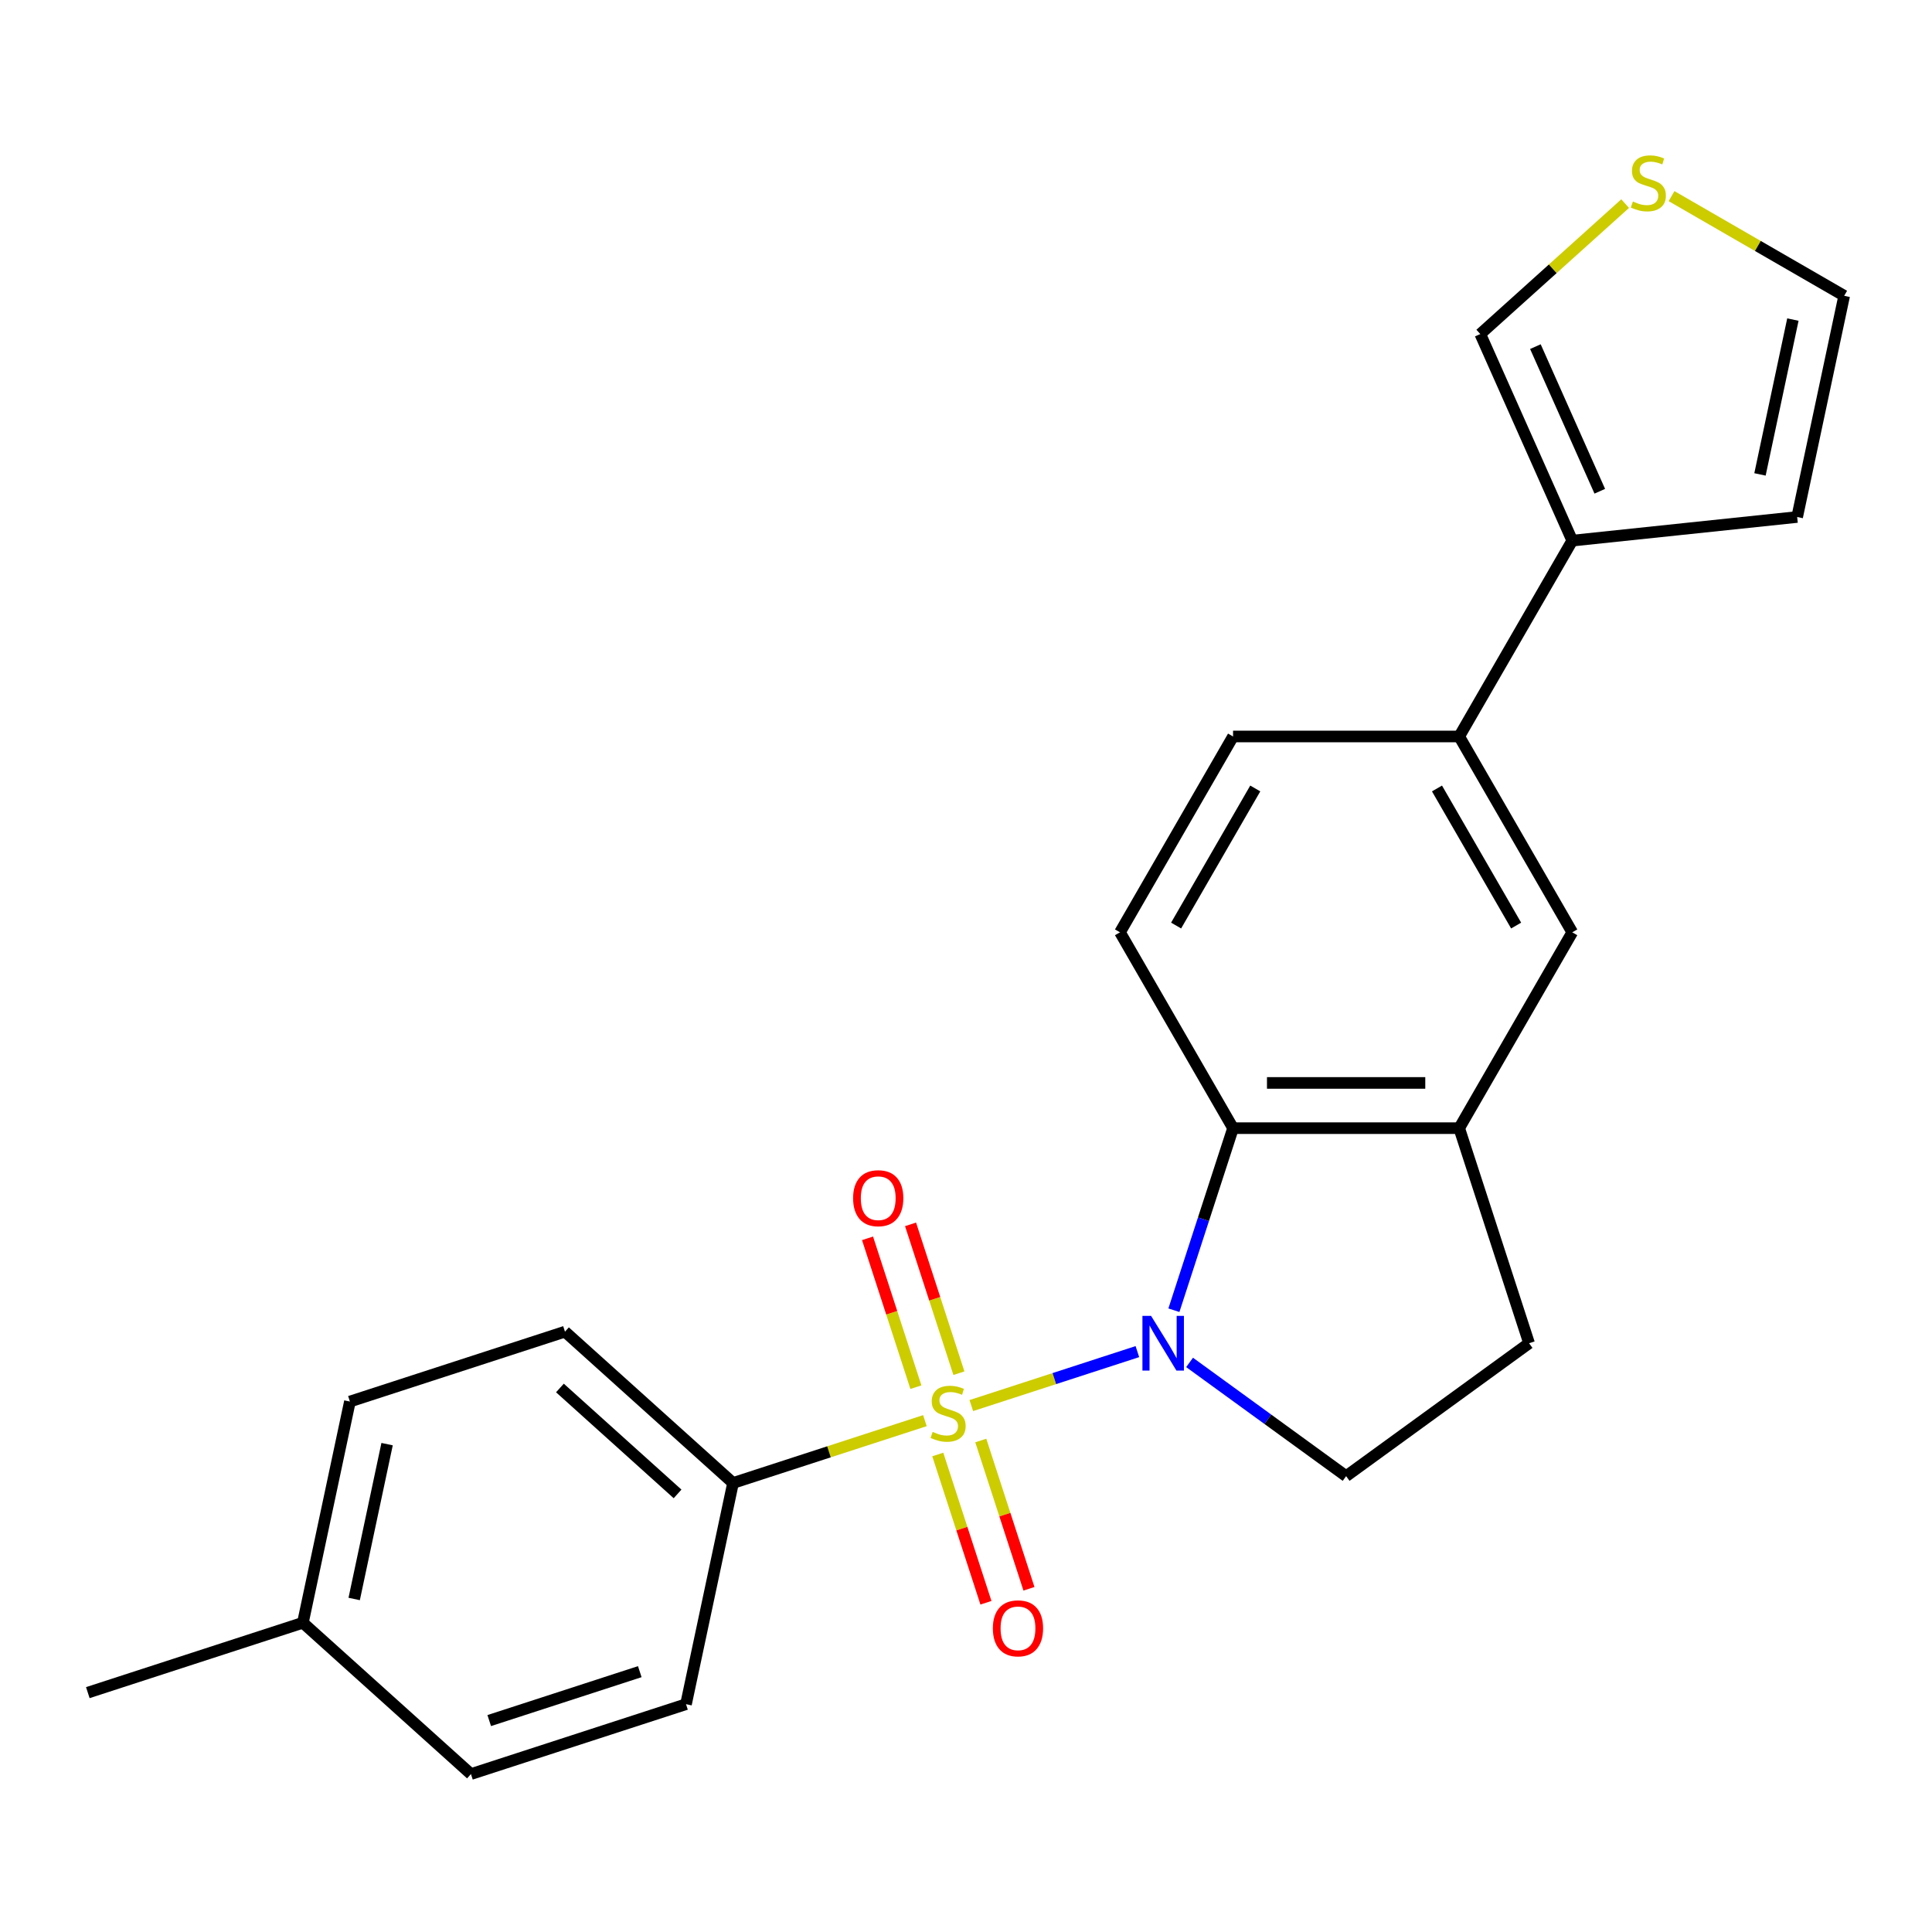 <?xml version='1.0' encoding='iso-8859-1'?>
<svg version='1.1' baseProfile='full'
              xmlns='http://www.w3.org/2000/svg'
                      xmlns:rdkit='http://www.rdkit.org/xml'
                      xmlns:xlink='http://www.w3.org/1999/xlink'
                  xml:space='preserve'
width='1000px' height='1000px' viewBox='0 0 1000 1000'>
<!-- END OF HEADER -->
<rect style='opacity:1.0;fill:#FFFFFF;stroke:none' width='1000' height='1000' x='0' y='0'> </rect>
<path class='bond-0' d='M 502.743,727.524 L 545.725,713.558' style='fill:none;fill-rule:evenodd;stroke:#CCCC00;stroke-width:6px;stroke-linecap:butt;stroke-linejoin:miter;stroke-opacity:1' />
<path class='bond-0' d='M 545.725,713.558 L 588.707,699.592' style='fill:none;fill-rule:evenodd;stroke:#0000FF;stroke-width:6px;stroke-linecap:butt;stroke-linejoin:miter;stroke-opacity:1' />
<path class='bond-3' d='M 478.73,735.326 L 429.073,751.46' style='fill:none;fill-rule:evenodd;stroke:#CCCC00;stroke-width:6px;stroke-linecap:butt;stroke-linejoin:miter;stroke-opacity:1' />
<path class='bond-3' d='M 429.073,751.46 L 379.416,767.595' style='fill:none;fill-rule:evenodd;stroke:#000000;stroke-width:6px;stroke-linecap:butt;stroke-linejoin:miter;stroke-opacity:1' />
<path class='bond-7' d='M 496.33,710.761 L 483.815,672.243' style='fill:none;fill-rule:evenodd;stroke:#CCCC00;stroke-width:6px;stroke-linecap:butt;stroke-linejoin:miter;stroke-opacity:1' />
<path class='bond-7' d='M 483.815,672.243 L 471.299,633.725' style='fill:none;fill-rule:evenodd;stroke:#FF0000;stroke-width:6px;stroke-linecap:butt;stroke-linejoin:miter;stroke-opacity:1' />
<path class='bond-7' d='M 474.066,717.995 L 461.551,679.477' style='fill:none;fill-rule:evenodd;stroke:#CCCC00;stroke-width:6px;stroke-linecap:butt;stroke-linejoin:miter;stroke-opacity:1' />
<path class='bond-7' d='M 461.551,679.477 L 449.035,640.959' style='fill:none;fill-rule:evenodd;stroke:#FF0000;stroke-width:6px;stroke-linecap:butt;stroke-linejoin:miter;stroke-opacity:1' />
<path class='bond-8' d='M 485.39,752.848 L 497.857,791.216' style='fill:none;fill-rule:evenodd;stroke:#CCCC00;stroke-width:6px;stroke-linecap:butt;stroke-linejoin:miter;stroke-opacity:1' />
<path class='bond-8' d='M 497.857,791.216 L 510.323,829.584' style='fill:none;fill-rule:evenodd;stroke:#FF0000;stroke-width:6px;stroke-linecap:butt;stroke-linejoin:miter;stroke-opacity:1' />
<path class='bond-8' d='M 507.654,745.614 L 520.121,783.982' style='fill:none;fill-rule:evenodd;stroke:#CCCC00;stroke-width:6px;stroke-linecap:butt;stroke-linejoin:miter;stroke-opacity:1' />
<path class='bond-8' d='M 520.121,783.982 L 532.587,822.35' style='fill:none;fill-rule:evenodd;stroke:#FF0000;stroke-width:6px;stroke-linecap:butt;stroke-linejoin:miter;stroke-opacity:1' />
<path class='bond-1' d='M 607.609,678.168 L 622.918,631.051' style='fill:none;fill-rule:evenodd;stroke:#0000FF;stroke-width:6px;stroke-linecap:butt;stroke-linejoin:miter;stroke-opacity:1' />
<path class='bond-1' d='M 622.918,631.051 L 638.227,583.934' style='fill:none;fill-rule:evenodd;stroke:#000000;stroke-width:6px;stroke-linecap:butt;stroke-linejoin:miter;stroke-opacity:1' />
<path class='bond-4' d='M 615.723,705.184 L 656.238,734.619' style='fill:none;fill-rule:evenodd;stroke:#0000FF;stroke-width:6px;stroke-linecap:butt;stroke-linejoin:miter;stroke-opacity:1' />
<path class='bond-4' d='M 656.238,734.619 L 696.752,764.054' style='fill:none;fill-rule:evenodd;stroke:#000000;stroke-width:6px;stroke-linecap:butt;stroke-linejoin:miter;stroke-opacity:1' />
<path class='bond-2' d='M 638.227,583.934 L 755.277,583.934' style='fill:none;fill-rule:evenodd;stroke:#000000;stroke-width:6px;stroke-linecap:butt;stroke-linejoin:miter;stroke-opacity:1' />
<path class='bond-2' d='M 655.785,560.524 L 737.719,560.524' style='fill:none;fill-rule:evenodd;stroke:#000000;stroke-width:6px;stroke-linecap:butt;stroke-linejoin:miter;stroke-opacity:1' />
<path class='bond-10' d='M 638.227,583.934 L 579.703,482.566' style='fill:none;fill-rule:evenodd;stroke:#000000;stroke-width:6px;stroke-linecap:butt;stroke-linejoin:miter;stroke-opacity:1' />
<path class='bond-9' d='M 755.277,583.934 L 813.801,482.566' style='fill:none;fill-rule:evenodd;stroke:#000000;stroke-width:6px;stroke-linecap:butt;stroke-linejoin:miter;stroke-opacity:1' />
<path class='bond-23' d='M 755.277,583.934 L 791.447,695.254' style='fill:none;fill-rule:evenodd;stroke:#000000;stroke-width:6px;stroke-linecap:butt;stroke-linejoin:miter;stroke-opacity:1' />
<path class='bond-17' d='M 379.416,767.595 L 292.432,689.274' style='fill:none;fill-rule:evenodd;stroke:#000000;stroke-width:6px;stroke-linecap:butt;stroke-linejoin:miter;stroke-opacity:1' />
<path class='bond-17' d='M 350.704,773.244 L 289.815,718.419' style='fill:none;fill-rule:evenodd;stroke:#000000;stroke-width:6px;stroke-linecap:butt;stroke-linejoin:miter;stroke-opacity:1' />
<path class='bond-18' d='M 379.416,767.595 L 355.08,882.086' style='fill:none;fill-rule:evenodd;stroke:#000000;stroke-width:6px;stroke-linecap:butt;stroke-linejoin:miter;stroke-opacity:1' />
<path class='bond-13' d='M 696.752,764.054 L 791.447,695.254' style='fill:none;fill-rule:evenodd;stroke:#000000;stroke-width:6px;stroke-linecap:butt;stroke-linejoin:miter;stroke-opacity:1' />
<path class='bond-5' d='M 813.801,279.831 L 755.277,381.199' style='fill:none;fill-rule:evenodd;stroke:#000000;stroke-width:6px;stroke-linecap:butt;stroke-linejoin:miter;stroke-opacity:1' />
<path class='bond-12' d='M 813.801,279.831 L 766.193,172.901' style='fill:none;fill-rule:evenodd;stroke:#000000;stroke-width:6px;stroke-linecap:butt;stroke-linejoin:miter;stroke-opacity:1' />
<path class='bond-12' d='M 828.046,254.27 L 794.72,179.419' style='fill:none;fill-rule:evenodd;stroke:#000000;stroke-width:6px;stroke-linecap:butt;stroke-linejoin:miter;stroke-opacity:1' />
<path class='bond-14' d='M 813.801,279.831 L 930.21,267.596' style='fill:none;fill-rule:evenodd;stroke:#000000;stroke-width:6px;stroke-linecap:butt;stroke-linejoin:miter;stroke-opacity:1' />
<path class='bond-6' d='M 755.277,381.199 L 638.227,381.199' style='fill:none;fill-rule:evenodd;stroke:#000000;stroke-width:6px;stroke-linecap:butt;stroke-linejoin:miter;stroke-opacity:1' />
<path class='bond-25' d='M 755.277,381.199 L 813.801,482.566' style='fill:none;fill-rule:evenodd;stroke:#000000;stroke-width:6px;stroke-linecap:butt;stroke-linejoin:miter;stroke-opacity:1' />
<path class='bond-25' d='M 743.782,408.109 L 784.749,479.066' style='fill:none;fill-rule:evenodd;stroke:#000000;stroke-width:6px;stroke-linecap:butt;stroke-linejoin:miter;stroke-opacity:1' />
<path class='bond-15' d='M 579.703,482.566 L 638.227,381.199' style='fill:none;fill-rule:evenodd;stroke:#000000;stroke-width:6px;stroke-linecap:butt;stroke-linejoin:miter;stroke-opacity:1' />
<path class='bond-15' d='M 608.755,479.066 L 649.722,408.109' style='fill:none;fill-rule:evenodd;stroke:#000000;stroke-width:6px;stroke-linecap:butt;stroke-linejoin:miter;stroke-opacity:1' />
<path class='bond-11' d='M 841.172,105.39 L 803.682,139.146' style='fill:none;fill-rule:evenodd;stroke:#CCCC00;stroke-width:6px;stroke-linecap:butt;stroke-linejoin:miter;stroke-opacity:1' />
<path class='bond-11' d='M 803.682,139.146 L 766.193,172.901' style='fill:none;fill-rule:evenodd;stroke:#000000;stroke-width:6px;stroke-linecap:butt;stroke-linejoin:miter;stroke-opacity:1' />
<path class='bond-26' d='M 865.184,101.511 L 909.865,127.308' style='fill:none;fill-rule:evenodd;stroke:#CCCC00;stroke-width:6px;stroke-linecap:butt;stroke-linejoin:miter;stroke-opacity:1' />
<path class='bond-26' d='M 909.865,127.308 L 954.545,153.104' style='fill:none;fill-rule:evenodd;stroke:#000000;stroke-width:6px;stroke-linecap:butt;stroke-linejoin:miter;stroke-opacity:1' />
<path class='bond-16' d='M 930.21,267.596 L 954.545,153.104' style='fill:none;fill-rule:evenodd;stroke:#000000;stroke-width:6px;stroke-linecap:butt;stroke-linejoin:miter;stroke-opacity:1' />
<path class='bond-16' d='M 910.962,245.555 L 927.997,165.411' style='fill:none;fill-rule:evenodd;stroke:#000000;stroke-width:6px;stroke-linecap:butt;stroke-linejoin:miter;stroke-opacity:1' />
<path class='bond-20' d='M 292.432,689.274 L 181.111,725.444' style='fill:none;fill-rule:evenodd;stroke:#000000;stroke-width:6px;stroke-linecap:butt;stroke-linejoin:miter;stroke-opacity:1' />
<path class='bond-19' d='M 355.08,882.086 L 243.76,918.257' style='fill:none;fill-rule:evenodd;stroke:#000000;stroke-width:6px;stroke-linecap:butt;stroke-linejoin:miter;stroke-opacity:1' />
<path class='bond-19' d='M 331.148,865.248 L 253.224,890.567' style='fill:none;fill-rule:evenodd;stroke:#000000;stroke-width:6px;stroke-linecap:butt;stroke-linejoin:miter;stroke-opacity:1' />
<path class='bond-21' d='M 243.76,918.257 L 156.775,839.935' style='fill:none;fill-rule:evenodd;stroke:#000000;stroke-width:6px;stroke-linecap:butt;stroke-linejoin:miter;stroke-opacity:1' />
<path class='bond-24' d='M 181.111,725.444 L 156.775,839.935' style='fill:none;fill-rule:evenodd;stroke:#000000;stroke-width:6px;stroke-linecap:butt;stroke-linejoin:miter;stroke-opacity:1' />
<path class='bond-24' d='M 200.359,747.485 L 183.324,827.629' style='fill:none;fill-rule:evenodd;stroke:#000000;stroke-width:6px;stroke-linecap:butt;stroke-linejoin:miter;stroke-opacity:1' />
<path class='bond-22' d='M 156.775,839.935 L 45.455,876.106' style='fill:none;fill-rule:evenodd;stroke:#000000;stroke-width:6px;stroke-linecap:butt;stroke-linejoin:miter;stroke-opacity:1' />
<path  class='atom-0' d='M 482.737 741.145
Q 483.057 741.265, 484.377 741.825
Q 485.697 742.385, 487.137 742.745
Q 488.617 743.065, 490.057 743.065
Q 492.737 743.065, 494.297 741.785
Q 495.857 740.465, 495.857 738.185
Q 495.857 736.625, 495.057 735.665
Q 494.297 734.705, 493.097 734.185
Q 491.897 733.665, 489.897 733.065
Q 487.377 732.305, 485.857 731.585
Q 484.377 730.865, 483.297 729.345
Q 482.257 727.825, 482.257 725.265
Q 482.257 721.705, 484.657 719.505
Q 487.097 717.305, 491.897 717.305
Q 495.177 717.305, 498.897 718.865
L 497.977 721.945
Q 494.577 720.545, 492.017 720.545
Q 489.257 720.545, 487.737 721.705
Q 486.217 722.825, 486.257 724.785
Q 486.257 726.305, 487.017 727.225
Q 487.817 728.145, 488.937 728.665
Q 490.097 729.185, 492.017 729.785
Q 494.577 730.585, 496.097 731.385
Q 497.617 732.185, 498.697 733.825
Q 499.817 735.425, 499.817 738.185
Q 499.817 742.105, 497.177 744.225
Q 494.577 746.305, 490.217 746.305
Q 487.697 746.305, 485.777 745.745
Q 483.897 745.225, 481.657 744.305
L 482.737 741.145
' fill='#CCCC00'/>
<path  class='atom-1' d='M 595.797 681.094
L 605.077 696.094
Q 605.997 697.574, 607.477 700.254
Q 608.957 702.934, 609.037 703.094
L 609.037 681.094
L 612.797 681.094
L 612.797 709.414
L 608.917 709.414
L 598.957 693.014
Q 597.797 691.094, 596.557 688.894
Q 595.357 686.694, 594.997 686.014
L 594.997 709.414
L 591.317 709.414
L 591.317 681.094
L 595.797 681.094
' fill='#0000FF'/>
<path  class='atom-8' d='M 441.566 620.184
Q 441.566 613.384, 444.926 609.584
Q 448.286 605.784, 454.566 605.784
Q 460.846 605.784, 464.206 609.584
Q 467.566 613.384, 467.566 620.184
Q 467.566 627.064, 464.166 630.984
Q 460.766 634.864, 454.566 634.864
Q 448.326 634.864, 444.926 630.984
Q 441.566 627.104, 441.566 620.184
M 454.566 631.664
Q 458.886 631.664, 461.206 628.784
Q 463.566 625.864, 463.566 620.184
Q 463.566 614.624, 461.206 611.824
Q 458.886 608.984, 454.566 608.984
Q 450.246 608.984, 447.886 611.784
Q 445.566 614.584, 445.566 620.184
Q 445.566 625.904, 447.886 628.784
Q 450.246 631.664, 454.566 631.664
' fill='#FF0000'/>
<path  class='atom-9' d='M 513.907 842.825
Q 513.907 836.025, 517.267 832.225
Q 520.627 828.425, 526.907 828.425
Q 533.187 828.425, 536.547 832.225
Q 539.907 836.025, 539.907 842.825
Q 539.907 849.705, 536.507 853.625
Q 533.107 857.505, 526.907 857.505
Q 520.667 857.505, 517.267 853.625
Q 513.907 849.745, 513.907 842.825
M 526.907 854.305
Q 531.227 854.305, 533.547 851.425
Q 535.907 848.505, 535.907 842.825
Q 535.907 837.265, 533.547 834.465
Q 531.227 831.625, 526.907 831.625
Q 522.587 831.625, 520.227 834.425
Q 517.907 837.225, 517.907 842.825
Q 517.907 848.545, 520.227 851.425
Q 522.587 854.305, 526.907 854.305
' fill='#FF0000'/>
<path  class='atom-12' d='M 845.178 104.3
Q 845.498 104.42, 846.818 104.98
Q 848.138 105.54, 849.578 105.9
Q 851.058 106.22, 852.498 106.22
Q 855.178 106.22, 856.738 104.94
Q 858.298 103.62, 858.298 101.34
Q 858.298 99.78, 857.498 98.82
Q 856.738 97.86, 855.538 97.34
Q 854.338 96.82, 852.338 96.22
Q 849.818 95.46, 848.298 94.74
Q 846.818 94.02, 845.738 92.5
Q 844.698 90.98, 844.698 88.42
Q 844.698 84.86, 847.098 82.66
Q 849.538 80.46, 854.338 80.46
Q 857.618 80.46, 861.338 82.02
L 860.418 85.1
Q 857.018 83.7, 854.458 83.7
Q 851.698 83.7, 850.178 84.86
Q 848.658 85.98, 848.698 87.94
Q 848.698 89.46, 849.458 90.38
Q 850.258 91.3, 851.378 91.82
Q 852.538 92.34, 854.458 92.94
Q 857.018 93.74, 858.538 94.54
Q 860.058 95.34, 861.138 96.98
Q 862.258 98.58, 862.258 101.34
Q 862.258 105.26, 859.618 107.38
Q 857.018 109.46, 852.658 109.46
Q 850.138 109.46, 848.218 108.9
Q 846.338 108.38, 844.098 107.46
L 845.178 104.3
' fill='#CCCC00'/>
</svg>
